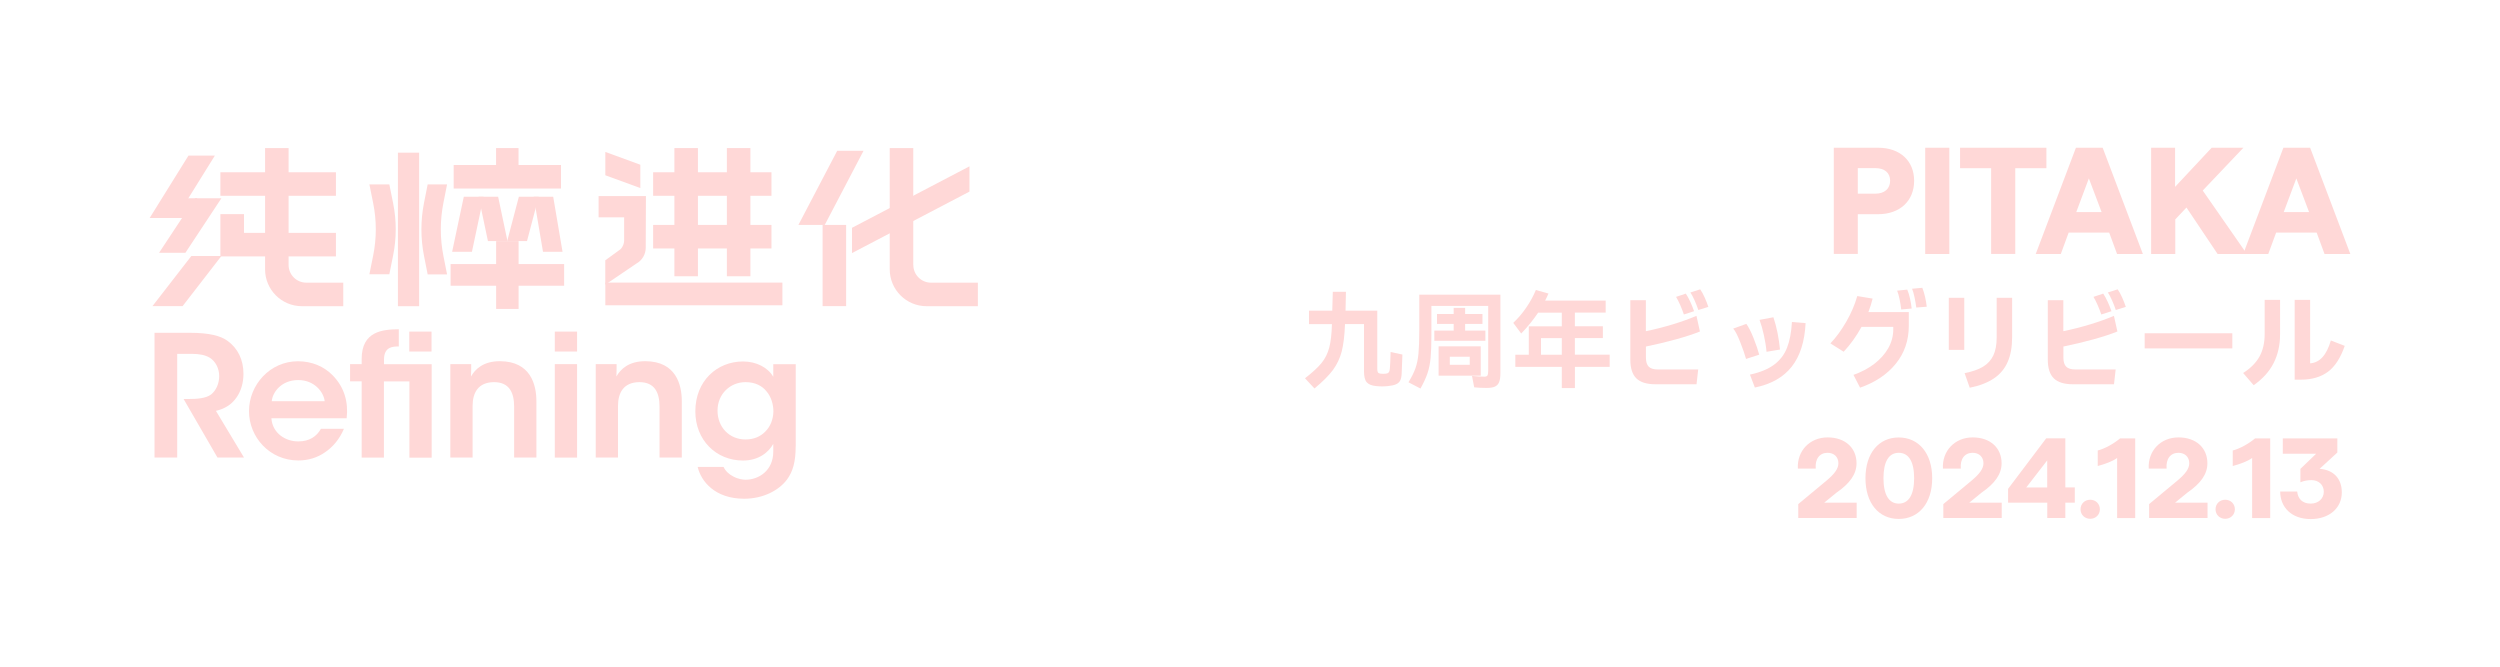 <?xml version="1.0" encoding="UTF-8"?>
<svg id="_图层_2" data-name="图层 2" xmlns="http://www.w3.org/2000/svg" viewBox="0 0 375 100">
  <defs>
    <style>
      .cls-1 {
        fill: none;
      }

      .cls-1, .cls-2 {
        stroke-width: 0px;
      }

      .cls-2 {
        fill: #ffd8d7;
      }
    </style>
  </defs>
  <g id="_图层_1-2" data-name="图层 1">
    <rect class="cls-1" width="375" height="100"/>
    <g>
      <g>
        <g>
          <g>
            <rect class="cls-2" x="119.07" y="38.06" width="12.18" height="3.53" transform="translate(85.33 164.99) rotate(-90)"/>
            <path class="cls-2" d="M136.99,39.74v-17.53h-3.53v18.19c0,3.05,2.47,5.53,5.53,5.53h7.69v-3.53h-7.03c-1.46,0-2.65-1.19-2.65-2.65Z"/>
            <polygon class="cls-2" points="129.53 22.62 123.71 33.74 119.76 33.74 125.58 22.62 129.53 22.62"/>
            <polygon class="cls-2" points="145.42 28.74 127.8 37.96 127.8 34.17 145.42 24.95 145.42 28.74"/>
          </g>
          <g>
            <rect class="cls-2" x="33.06" y="25.84" width="17.33" height="3.53"/>
            <polygon class="cls-2" points="36.6 34.93 36.6 32.12 33.06 32.12 33.06 38.46 50.39 38.46 50.39 34.93 36.6 34.93"/>
            <path class="cls-2" d="M43.29,39.74v-17.53h-3.53v18.19c0,3.05,2.47,5.53,5.53,5.53h6.2v-3.53h-5.55c-1.46,0-2.65-1.19-2.65-2.65Z"/>
            <polygon class="cls-2" points="32.23 23.34 26.41 32.7 22.45 32.7 28.27 23.34 32.23 23.34"/>
            <polygon class="cls-2" points="33.21 38.4 27.39 45.92 22.87 45.92 28.7 38.4 33.21 38.4"/>
            <polygon class="cls-2" points="27.81 37.92 33.21 29.74 29.26 29.74 23.86 37.92 27.81 37.92"/>
            <rect class="cls-2" x="25.44" y="29.74" width="4.13" height="2.96"/>
          </g>
          <g>
            <rect class="cls-2" x="67.59" y="39.61" width="17.03" height="3.25"/>
            <rect class="cls-2" x="71.01" y="39.57" width="10.17" height="3.37" transform="translate(34.85 117.35) rotate(-90)"/>
            <rect class="cls-2" x="49.76" y="32.82" width="23.03" height="3.18" transform="translate(26.87 95.69) rotate(-90)"/>
            <path class="cls-2" d="M67.06,27.66h-2.91l-.54,2.73c-.53,2.66-.53,5.38,0,8.04l.54,2.73h2.91l-.54-2.73c-.53-2.66-.53-5.38,0-8.04l.54-2.73Z"/>
            <path class="cls-2" d="M58.4,27.66h-2.99l.57,2.83c.52,2.59.52,5.24,0,7.82l-.57,2.83h2.99l.57-2.83c.52-2.59.52-5.24,0-7.82l-.57-2.83Z"/>
            <rect class="cls-2" x="68.05" y="24.75" width="16.1" height="3.53"/>
            <rect class="cls-2" x="74.45" y="22.16" width="3.29" height="3.37" transform="translate(52.25 99.95) rotate(-90)"/>
            <g>
              <polygon class="cls-2" points="72.54 29.51 70.79 37.77 67.82 37.77 69.57 29.51 72.54 29.51"/>
              <polygon class="cls-2" points="71.79 29.51 73.19 36.16 76.12 36.16 74.72 29.51 71.79 29.51"/>
              <polygon class="cls-2" points="80.8 29.51 79.05 36.16 76.08 36.16 77.83 29.51 80.8 29.51"/>
              <polygon class="cls-2" points="80.05 29.51 81.45 37.77 84.38 37.77 82.98 29.51 80.05 29.51"/>
            </g>
          </g>
          <g>
            <polygon class="cls-2" points="96.05 28.21 90.8 26.29 90.8 22.79 96.05 24.71 96.05 28.21"/>
            <rect class="cls-2" x="90.8" y="42.39" width="26.56" height="3.4"/>
            <rect class="cls-2" x="97.97" y="25.84" width="17.75" height="3.53"/>
            <rect class="cls-2" x="97.97" y="33.74" width="17.75" height="3.53"/>
            <rect class="cls-2" x="93.31" y="30.05" width="19.23" height="3.53" transform="translate(71.11 134.75) rotate(-90)"/>
            <rect class="cls-2" x="101.18" y="30.05" width="19.23" height="3.53" transform="translate(78.98 142.62) rotate(-90)"/>
            <path class="cls-2" d="M89.79,29.42v3.18h3.83v3.5c0,.38-.17.91-.54,1.28l-2.29,1.67v3.65l4.66-3.16c.87-.48,1.41-1.39,1.41-2.38l.03-7.75h-7.1Z"/>
          </g>
        </g>
        <g>
          <path class="cls-2" d="M23.17,49.92h5.31c2.94,0,4.62.46,5.64,1.2,1.56,1.12,2.4,2.86,2.4,4.95,0,1.38-.38,2.6-1.02,3.52-.82,1.2-1.89,1.74-3.11,2.04l4.21,7h-3.98l-5.08-8.78h.74c1.25,0,2.6-.08,3.4-.69.74-.61,1.2-1.61,1.2-2.76s-.56-2.2-1.4-2.73c-.69-.43-1.61-.59-2.68-.59h-2.22v15.55h-3.4v-18.71Z"/>
          <path class="cls-2" d="M40.71,62.74c.15,2.25,2.14,3.5,4.06,3.47,1.63,0,2.73-.74,3.37-1.89h3.45c-.66,1.56-1.66,2.73-2.83,3.52-1.17.82-2.55,1.23-4.01,1.23-4.31,0-7.4-3.5-7.4-7.4s3.11-7.48,7.35-7.48c2.09,0,3.93.79,5.23,2.14,1.71,1.76,2.35,3.96,2.07,6.41h-11.28ZM48.7,60.18c-.13-1.33-1.53-3.19-3.98-3.17-2.48,0-3.83,1.79-3.96,3.17h7.94Z"/>
          <path class="cls-2" d="M57.59,57.2v11.44h-3.34v-11.44h-1.74v-2.58h1.74v-.79c0-4.16,3.17-4.42,5.57-4.44v2.58c-.84,0-2.22,0-2.22,1.97v.69h7.15v14.02h-3.34v-11.44h-3.8ZM61.39,52.73v-2.99h3.34v2.99h-3.34Z"/>
          <path class="cls-2" d="M67.54,54.62h3.14c0,.61,0,1.2-.03,1.86.61-1.1,1.86-2.32,4.37-2.3,4.57.03,5.44,3.52,5.44,6v8.45h-3.34v-7.61c0-2.09-.69-3.7-3.04-3.7-2.37.03-3.19,1.61-3.19,3.57v7.74h-3.34v-14.02Z"/>
          <path class="cls-2" d="M83.22,49.74h3.34v2.99h-3.34v-2.99ZM83.22,54.62h3.34v14.02h-3.34v-14.02Z"/>
          <path class="cls-2" d="M89.35,54.62h3.14c0,.61,0,1.2-.03,1.86.61-1.1,1.86-2.32,4.37-2.3,4.57.03,5.44,3.52,5.44,6v8.45h-3.34v-7.61c0-2.09-.69-3.7-3.04-3.7-2.37.03-3.19,1.61-3.19,3.57v7.74h-3.34v-14.02Z"/>
          <path class="cls-2" d="M119.35,66.98c0,2.3-.43,3.78-1.3,4.95-1.2,1.61-3.55,2.88-6.43,2.88-4.37,0-6.46-2.6-6.97-4.77h3.88c.31.64.84,1.12,1.46,1.43.69.38,1.43.49,1.84.49,1.99,0,4.16-1.38,4.16-4.21v-1.17c-.69,1.25-2.17,2.5-4.54,2.5-4.03,0-7.15-3.06-7.15-7.38,0-4.57,3.27-7.48,7.15-7.48,2.02,0,3.75.92,4.54,2.3v-1.89h3.37v12.36ZM107.63,61.61c0,2.45,1.76,4.31,4.19,4.31,1.25,0,2.25-.43,2.99-1.2.74-.74,1.17-1.79,1.2-2.99,0-1.07-.33-2.2-1.02-3.01-.66-.84-1.71-1.4-3.17-1.4-2.27,0-4.19,1.76-4.19,4.26v.03Z"/>
        </g>
      </g>
      <g>
        <path class="cls-2" d="M269.73,75.62l4.25-3.53c1.18-.99,1.78-1.78,1.78-2.6,0-.96-.67-1.57-1.62-1.57-1.2,0-1.9.91-1.78,2.37h-2.68c-.15-2.65,1.78-4.68,4.46-4.68s4.34,1.61,4.34,3.88c0,1.62-.99,3.02-3.01,4.41l-1.84,1.5h4.87v2.3h-8.76v-2.08Z"/>
        <path class="cls-2" d="M279.82,71.73c0-3.76,2-6.11,4.99-6.11s5.02,2.36,5.02,6.11-2.01,6.11-5.02,6.11-4.99-2.37-4.99-6.11ZM284.81,75.54c1.49,0,2.31-1.31,2.31-3.81s-.82-3.81-2.31-3.81-2.29,1.32-2.29,3.81.82,3.81,2.29,3.81Z"/>
        <path class="cls-2" d="M291.49,75.62l4.25-3.53c1.18-.99,1.78-1.78,1.78-2.6,0-.96-.67-1.57-1.62-1.57-1.2,0-1.9.91-1.78,2.37h-2.68c-.15-2.65,1.78-4.68,4.46-4.68s4.34,1.61,4.34,3.88c0,1.62-.99,3.02-3.01,4.41l-1.84,1.5h4.87v2.3h-8.76v-2.08Z"/>
        <path class="cls-2" d="M307.08,75.4h-5.87v-2.07l5.72-7.58h2.87v7.36h1.42v2.29h-1.42v2.3h-2.71v-2.3ZM307.08,73.12v-4.06l-3.14,4.06h3.14Z"/>
        <path class="cls-2" d="M312.08,76.39c0-.82.63-1.43,1.45-1.43s1.45.61,1.45,1.43-.63,1.43-1.45,1.43-1.45-.61-1.45-1.43Z"/>
        <path class="cls-2" d="M314.66,69.91v-2.34c.94-.22,2.34-.96,3.35-1.81h2.27v11.95h-2.71v-9.02c-.65.51-1.9.94-2.9,1.21Z"/>
        <path class="cls-2" d="M322.36,75.62l4.25-3.53c1.18-.99,1.78-1.78,1.78-2.6,0-.96-.67-1.57-1.62-1.57-1.2,0-1.9.91-1.78,2.37h-2.68c-.15-2.65,1.78-4.68,4.46-4.68s4.34,1.61,4.34,3.88c0,1.62-.99,3.02-3.01,4.41l-1.84,1.5h4.87v2.3h-8.76v-2.08Z"/>
        <path class="cls-2" d="M332.33,76.39c0-.82.63-1.43,1.45-1.43s1.45.61,1.45,1.43-.63,1.43-1.45,1.43-1.45-.61-1.45-1.43Z"/>
        <path class="cls-2" d="M334.91,69.91v-2.34c.94-.22,2.34-.96,3.35-1.81h2.27v11.95h-2.71v-9.02c-.65.51-1.9.94-2.9,1.21Z"/>
        <path class="cls-2" d="M342.02,73.73h2.56c.1,1.06.75,1.81,2.03,1.81,1.14,0,1.96-.75,1.96-1.78s-.77-1.74-1.84-1.74c-.61,0-1.13.1-1.67.32v-2.01l2.36-2.27h-5v-2.3h8.18v2.12l-2.66,2.44c2.17.17,3.33,1.54,3.33,3.54,0,2.37-1.91,4-4.66,4-2.95,0-4.58-1.84-4.58-4.12Z"/>
      </g>
      <g>
        <path class="cls-2" d="M275.07,22.16h6.65c3.28,0,5.4,1.96,5.4,4.96s-2.12,5.01-5.4,5.01h-3.05v5.96h-3.6v-15.94ZM281.31,29.05c1.37,0,2.21-.75,2.21-1.94s-.84-1.89-2.21-1.89h-2.64v3.83h2.64Z"/>
        <path class="cls-2" d="M288.78,22.16h3.62v15.94h-3.62v-15.94Z"/>
        <path class="cls-2" d="M298.68,25.23h-4.67v-3.07h12.95v3.07h-4.67v12.86h-3.62v-12.86Z"/>
        <path class="cls-2" d="M311.39,22.16h4.01l6.03,15.94h-3.87l-1.18-3.21h-6.08l-1.18,3.21h-3.76l6.03-15.94ZM315.24,31.81l-1.91-5.05-1.89,5.05h3.8Z"/>
        <path class="cls-2" d="M322.66,22.16h3.6v5.87l5.49-5.87h4.76l-6.1,6.42,6.62,9.52h-4.39l-4.67-6.97-1.68,1.78v5.19h-3.62v-15.94Z"/>
        <path class="cls-2" d="M342.51,22.16h4.01l6.03,15.94h-3.87l-1.18-3.21h-6.08l-1.18,3.21h-3.76l6.03-15.94ZM346.36,31.81l-1.91-5.05-1.89,5.05h3.8Z"/>
        <path class="cls-2" d="M210.36,53.18l-.03.83-.08,2.03c-.02.44-.09.78-.22,1.03-.12.25-.33.44-.62.57-.29.13-.69.22-1.2.27-.3.03-.6.05-.89.05s-.59-.02-.89-.05c-.67-.06-1.14-.25-1.42-.57s-.41-.87-.41-1.65v-7.08h-2.85c-.06,1.7-.23,3.07-.49,4.1-.27,1.03-.71,1.96-1.32,2.79-.62.83-1.54,1.75-2.77,2.77l-1.42-1.53c1.12-.87,1.94-1.63,2.48-2.29.54-.66.92-1.43,1.15-2.29s.37-2.04.41-3.54h-3.44v-2.02h3.49l.03-1.11c.02-1.06.04-1.64.05-1.72h1.97l-.06,2.83h4.76v8.73c0,.23.03.4.09.51.06.11.18.17.34.2.19.02.32.03.41.03.29,0,.51-.02.64-.06.14-.04.23-.12.29-.23.06-.11.1-.28.12-.52.04-.45.08-1.27.11-2.46l1.78.38Z"/>
        <path class="cls-2" d="M212.9,44.2h12.16v11.76c0,.58-.06,1.04-.19,1.35-.12.32-.34.54-.63.68-.3.14-.72.2-1.26.2-.67,0-1.28-.03-1.85-.09l-.33-1.71c.66.07,1.28.11,1.88.11.23,0,.38-.07.45-.2.07-.14.1-.39.1-.77v-9.64h-8.52v4.37c0,1.43-.04,2.57-.12,3.43-.08.86-.24,1.63-.47,2.31-.23.68-.58,1.44-1.05,2.28l-1.8-.94c.48-.78.83-1.49,1.05-2.11.22-.63.37-1.35.45-2.18.08-.83.12-1.99.12-3.47v-5.37ZM215.15,51.12v-1.53h2.9v-1h-2.5v-1.49h2.5v-.92h1.72v.92h2.6v1.49h-2.6v1h3.04v1.53h-7.65ZM215.79,51.95h6.32v4.4h-6.32v-4.4ZM217.47,54.72h2.99v-1.21h-2.99v1.21Z"/>
        <path class="cls-2" d="M241.45,53.21v1.82h-5.21v3.18h-1.97v-3.18h-6.97v-1.82h2.02v-4.26h4.95v-2.05h-3.55c-.7,1.04-1.54,2.09-2.54,3.13l-1.19-1.6c.72-.68,1.38-1.45,1.96-2.31.59-.86,1.07-1.74,1.43-2.62l1.89.53c-.14.32-.3.68-.5,1.06h9.08v1.8h-4.62v2.05h4.2v1.77h-4.2v2.49h5.21ZM231.15,50.72v2.49h3.12v-2.49h-3.12Z"/>
        <path class="cls-2" d="M255,49.72c-.99.4-2.21.8-3.67,1.2s-2.93.75-4.44,1.06v1.66c0,.63.14,1.08.42,1.36.28.28.74.42,1.36.42h6.06l-.25,2.22h-6.14c-1.32,0-2.28-.29-2.88-.88-.61-.59-.91-1.53-.91-2.81v-8.92h2.33v4.65c1.36-.28,2.69-.62,4.01-1.02,1.32-.4,2.51-.83,3.58-1.28l.52,2.35ZM252.58,47.17c-.14-.43-.32-.89-.54-1.4-.22-.51-.44-.92-.63-1.24l1.46-.49c.22.32.44.73.67,1.22.22.49.42.97.57,1.42l-1.52.49ZM254.75,46.5c-.16-.47-.34-.95-.56-1.44-.21-.49-.43-.89-.63-1.19l1.47-.47c.22.3.44.71.67,1.22.23.51.41.98.55,1.41l-1.5.47Z"/>
        <path class="cls-2" d="M261.91,53.85c-.18-.66-.47-1.5-.88-2.54s-.76-1.71-1.05-2.02l1.97-.71c.33.45.7,1.17,1.09,2.15.39.99.67,1.81.84,2.47l-1.97.64ZM262.5,56.19c1.53-.33,2.74-.83,3.63-1.5.89-.67,1.53-1.51,1.93-2.54.4-1.02.64-2.31.73-3.85l2.05.17c-.14,2.77-.83,4.94-2.08,6.53-1.25,1.59-3.09,2.63-5.53,3.13l-.74-1.94ZM264.98,52.77c-.07-.8-.21-1.64-.4-2.51-.19-.87-.41-1.63-.65-2.28l2.08-.39c.24.71.45,1.49.62,2.34.17.85.29,1.68.37,2.5l-2.02.34Z"/>
        <path class="cls-2" d="M280.9,44.76c-.16.66-.37,1.34-.64,2.05h6.06v2.05c0,2.2-.65,4.1-1.96,5.71-1.3,1.6-3.09,2.79-5.35,3.58l-.99-1.92c1.17-.41,2.21-.96,3.11-1.64.9-.69,1.6-1.48,2.11-2.36.5-.89.75-1.83.75-2.82v-.38h-4.76c-.8,1.45-1.7,2.69-2.68,3.73l-1.99-1.25c.87-.91,1.66-2,2.39-3.27s1.28-2.55,1.64-3.83l2.3.38ZM286.09,43.45c.16.35.29.8.41,1.32.12.53.2,1.03.25,1.51l-1.57.14c-.05-.48-.13-.99-.24-1.52-.11-.53-.23-.97-.37-1.3l1.52-.16ZM288.35,43.18c.15.36.28.81.41,1.35.12.55.21,1.04.25,1.48l-1.57.12c-.06-.49-.15-1-.26-1.53s-.23-.96-.37-1.29l1.53-.14Z"/>
        <path class="cls-2" d="M294.64,52.48h-2.32v-7.81h2.32v7.81ZM294.69,55.97c1.14-.22,2.06-.54,2.76-.96.7-.42,1.21-.99,1.55-1.69.33-.7.5-1.59.5-2.67v-5.98h2.32v5.89c0,1.47-.22,2.72-.67,3.73-.44,1.02-1.13,1.84-2.06,2.47-.93.63-2.14,1.1-3.63,1.4l-.77-2.19Z"/>
        <path class="cls-2" d="M317.62,49.72c-.99.4-2.21.8-3.67,1.2s-2.93.75-4.44,1.06v1.66c0,.63.14,1.08.42,1.36.28.28.74.42,1.36.42h6.06l-.25,2.22h-6.14c-1.32,0-2.28-.29-2.88-.88-.61-.59-.91-1.53-.91-2.81v-8.92h2.33v4.65c1.36-.28,2.69-.62,4.01-1.02,1.32-.4,2.51-.83,3.58-1.28l.52,2.35ZM315.19,47.17c-.14-.43-.32-.89-.54-1.4-.22-.51-.44-.92-.63-1.24l1.46-.49c.22.32.44.73.67,1.22.22.49.42.97.57,1.42l-1.52.49ZM317.37,46.5c-.16-.47-.34-.95-.56-1.44-.21-.49-.43-.89-.63-1.19l1.47-.47c.22.3.44.71.67,1.22.23.51.41.98.55,1.41l-1.5.47Z"/>
        <path class="cls-2" d="M334.85,52.26h-13.15v-2.27h13.15v2.27Z"/>
        <path class="cls-2" d="M339.69,44.98h2.32v5.17c0,1.63-.33,3.07-.98,4.34s-1.65,2.36-2.98,3.29l-1.58-1.83c1.12-.71,1.93-1.53,2.45-2.46.52-.93.78-2.06.78-3.39v-5.1ZM351.71,51.88c-.62,1.79-1.45,3.09-2.51,3.88-1.06.79-2.42,1.19-4.08,1.19h-.92v-11.97h2.32v9.52c.72-.05,1.34-.36,1.85-.92s.94-1.4,1.26-2.51l2.08.81Z"/>
      </g>
    </g>
  </g>
</svg>